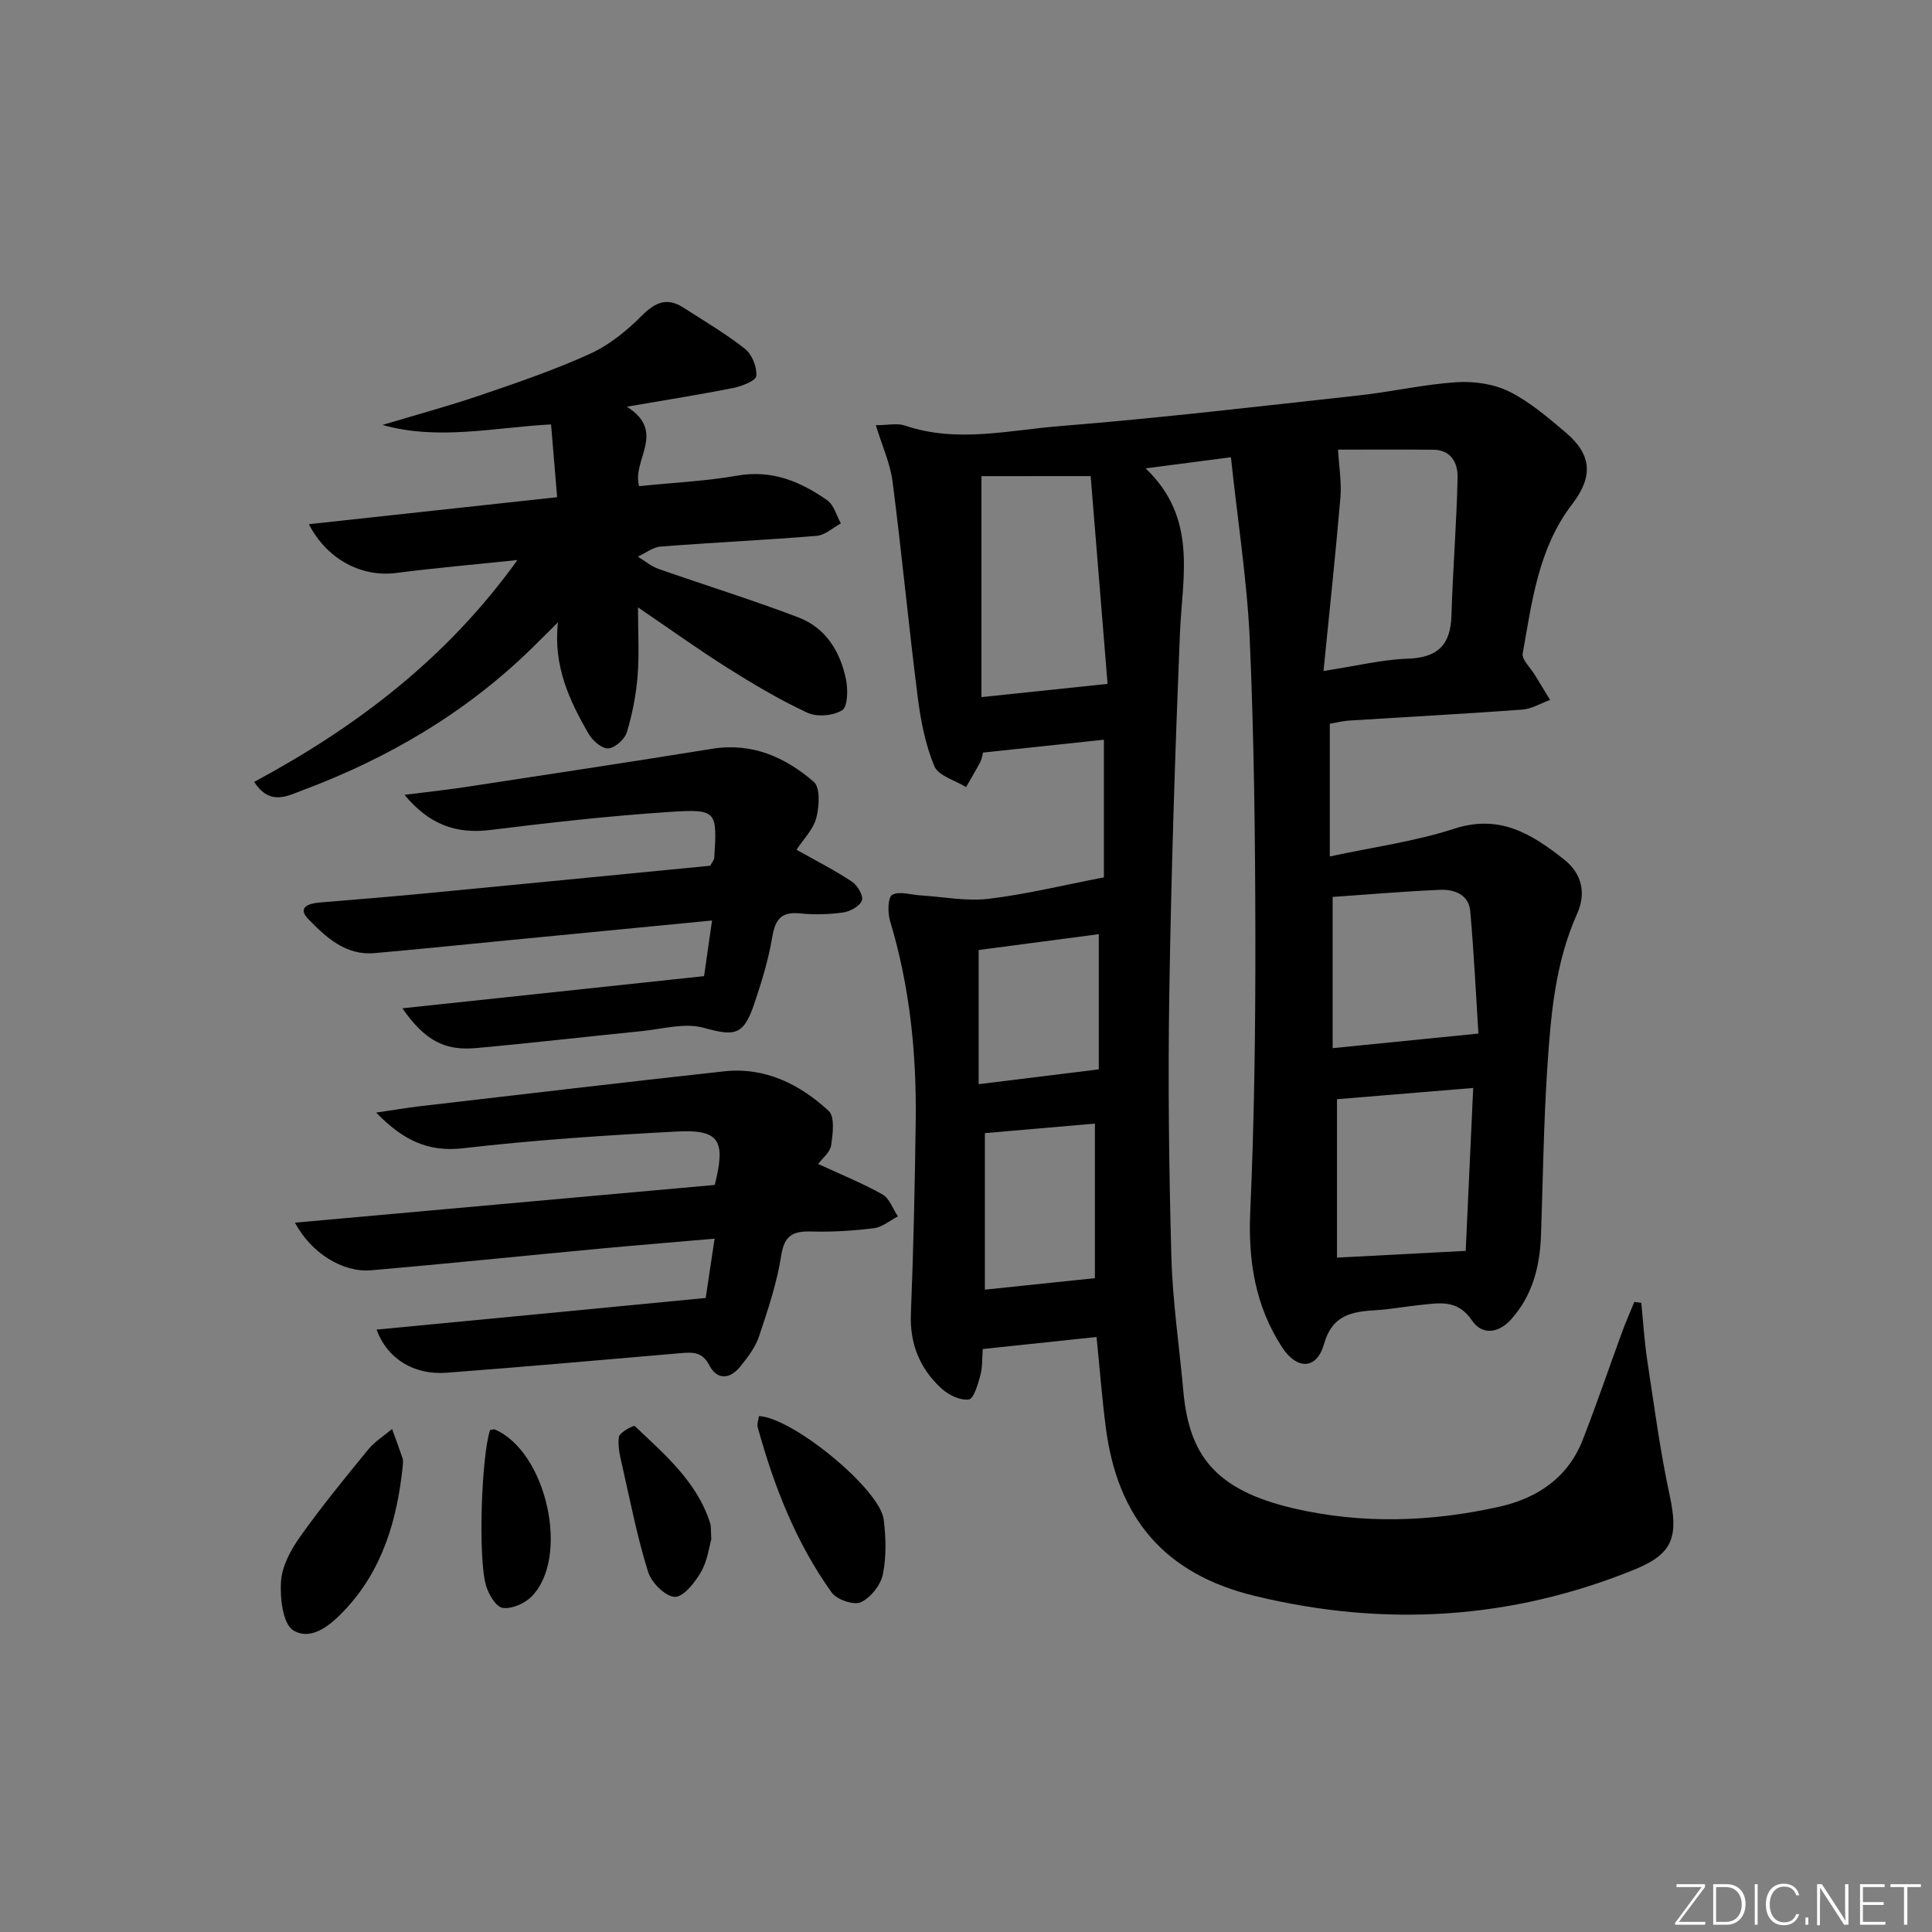 <svg enable-background="new 0 0 400 400" viewBox="0 0 400 400" xmlns="http://www.w3.org/2000/svg"><rect x="0" y="0" width="400" height="400" fill="#808080" stroke="none"/><g fill="#fafbfc"><path d="m346.9 398 5.4-7.3h-5.2v-.6h5.9v.6l-5.4 7.2h5.5l-.1.6h-6.2v-.5z"/><path d="m354.7 390.1h2.8c2.3 0 3.9 1.6 3.9 4.1s-1.6 4.3-3.9 4.3h-2.8zm.6 7.8h2c2.2 0 3.3-1.6 3.3-3.6 0-1.8-1-3.6-3.3-3.6h-2z"/><path d="m363.9 390.1v8.4h-.6v-8.4z"/><path d="m372.5 396.3c-.4 1.3-1.4 2.3-3.2 2.3-2.4 0-3.7-1.9-3.7-4.3 0-2.3 1.2-4.3 3.7-4.3 1.8 0 2.9 1 3.2 2.4h-.6c-.4-1.1-1.1-1.8-2.5-1.8-2.1 0-3 1.9-3 3.7s.9 3.7 3 3.7c1.4 0 2.1-.7 2.5-1.7z"/><path d="m373.8 398.5v-1.5h.6v1.5z"/><path d="m376.2 398.5v-8.4h1c1.3 2 4.4 6.7 4.9 7.6-.1-1.2-.1-2.4-.1-3.8v-3.8h.7v8.4h-.9c-1.2-1.9-4.4-6.8-5-7.7.1 1.1 0 2.3 0 3.9v3.9h-.6z"/><path d="m390 394.4h-4.3v3.5h4.7l-.1.6h-5.2v-8.4h5.1v.6h-4.5v3.1h4.3z"/><path d="m394.2 390.7h-2.8v-.6h6.3v.6h-2.8v7.8h-.7z"/></g><path d="m254.85 94.67c-6.7.87-11.72 1.53-17.67 2.3 10.88 10.35 7.57 22.51 7.1 34.37-1 24.77-1.8 49.56-2.19 74.35-.29 18.15-.07 36.33.43 54.48.25 9.28 1.64 18.52 2.47 27.78 1.18 13.17 6.42 20.53 22.92 24.36 14.01 3.25 28.45 2.82 42.59-.38 7.85-1.78 14.13-6.01 17.18-13.81 2.9-7.41 5.45-14.95 8.19-22.42.76-2.08 1.66-4.1 2.5-6.15.48.06.96.13 1.44.19.4 3.98.64 7.99 1.24 11.93 1.42 9.33 2.65 18.72 4.64 27.94 1.86 8.62.64 12.12-7.25 15.33-25.63 10.45-51.97 11.97-78.72 5.46-18.46-4.49-28.32-15.93-30.77-34.8-.79-6.06-1.25-12.17-1.92-18.79-7.85.83-15.52 1.64-23.56 2.49-.15 1.94-.04 3.79-.51 5.5-.5 1.82-1.35 4.8-2.38 4.94-1.75.25-4.15-.9-5.59-2.21-4.52-4.11-6.66-9.25-6.4-15.58.54-13.3.82-26.62 1-39.93.18-14.02-1.24-27.86-5.32-41.37-.51-1.69-.46-4.87.45-5.38 1.46-.83 3.86-.01 5.86.11 4.7.29 9.49 1.26 14.09.71 7.81-.93 15.5-2.83 23.88-4.44 0-8.78 0-18.38 0-28.5-8.25.88-16.58 1.76-25.02 2.66-.19.68-.26 1.36-.56 1.93-.94 1.76-1.96 3.48-2.95 5.22-2.27-1.41-5.75-2.33-6.58-4.34-1.87-4.5-2.83-9.5-3.45-14.39-1.88-14.81-3.28-29.69-5.19-44.5-.49-3.79-2.17-7.43-3.47-11.7 2.5 0 4.44-.47 6.04.08 10.69 3.65 21.44.96 32.06.11 20.69-1.66 41.32-4.1 61.96-6.36 6.75-.74 13.43-2.29 20.2-2.73 3.61-.23 7.69.36 10.88 1.94 4.25 2.11 8.01 5.36 11.69 8.47 5.46 4.63 5.7 9.16 1.32 14.87-6.97 9.09-8.3 20.12-10.22 30.88-.23 1.27 1.59 2.92 2.47 4.38 1.06 1.75 2.13 3.49 3.2 5.24-1.93.7-3.83 1.87-5.8 2.01-11.94.88-23.9 1.51-35.86 2.27-1.3.08-2.57.43-3.95.66v27.47c8.87-1.91 17.58-3.09 25.82-5.76 9.39-3.04 16.03 1.13 22.69 6.39 3.83 3.03 4.53 7.13 2.7 11.22-4.6 10.26-5.47 21.18-6.19 32.1-.75 11.45-.89 22.95-1.29 34.42-.23 6.48-1.73 12.51-6.19 17.47-2.62 2.92-6.03 3.31-8.11.22-3-4.46-6.85-3.59-10.87-3.18-2.97.3-5.92.87-8.9 1.05-4.97.32-9.11.85-10.86 7.03-1.5 5.29-5.58 5.39-8.66.68-5.57-8.53-7.06-17.89-6.61-28.08.85-19.08 1.09-38.21 1.06-57.31-.03-20.48-.28-40.97-1.17-61.42-.59-12.33-2.53-24.63-3.89-37.48zm19.17 44.25c7.01-1.08 12.22-2.37 17.46-2.55 6.18-.21 8.85-2.83 9.03-8.92.28-9.56 1.07-19.1 1.27-28.65.06-2.86-1.31-5.67-5.01-5.69-6.89-.06-13.78-.02-19.74-.02.21 3.67.75 6.82.49 9.89-.99 11.68-2.25 23.32-3.5 35.94zm-70.82-40.34v45.75c8.96-.94 17.1-1.79 26.11-2.74-1.16-14.3-2.34-28.77-3.5-43.02-8.34.01-15.57.01-22.61.01zm73.61 129v32.8c8.96-.47 17.21-.9 26.65-1.4.47-10.2 1-21.84 1.55-33.73-9.85.82-19.05 1.58-28.2 2.33zm29.28-13.59c-.49-7.68-.91-16.52-1.69-25.34-.31-3.44-3.3-4.55-6.25-4.42-7.56.32-15.1.98-22.24 1.47v31.31c9.91-1 19.15-1.92 30.18-3.02zm-102.18 20.61v32.41c8.06-.84 15.33-1.6 22.78-2.38 0-10.33 0-21.25 0-32-7.76.67-15.31 1.32-22.78 1.97zm23.58-13.2c0-8.72 0-18.31 0-27.99-8.35 1.1-16.64 2.19-24.87 3.28v27.78c8.29-1.03 16.08-1.99 24.87-3.07z" fill="#010000"/><path d="m107.13 115.95c-8.97.94-17.07 1.64-25.13 2.68-7.09.92-14.29-2.78-18.05-10.1 17.06-1.86 33.93-3.69 51.4-5.59-.46-5.47-.85-10.17-1.26-15.07-11.88.63-23.27 3.37-34.9.11 6.74-2.03 13.54-3.86 20.2-6.13 7.7-2.62 15.43-5.26 22.81-8.62 3.96-1.8 7.59-4.77 10.69-7.88 2.78-2.78 5.23-3.84 8.61-1.66 4.31 2.78 8.77 5.39 12.77 8.56 1.44 1.14 2.48 3.78 2.31 5.6-.1 1-3.03 2.12-4.82 2.48-6.76 1.36-13.59 2.42-21.97 3.87 8.31 5.27.97 11 2.53 16.45 6.92-.71 13.7-1.02 20.34-2.18 7.18-1.25 13.09 1.23 18.62 5.12 1.38.97 1.9 3.15 2.81 4.77-1.66.9-3.26 2.44-4.98 2.58-10.76.89-21.56 1.38-32.33 2.22-1.62.13-3.15 1.37-4.72 2.09 1.42.86 2.74 1.99 4.27 2.53 9.65 3.39 19.44 6.41 29 10.06 5.69 2.17 8.7 7.16 9.85 12.98.4 2.04.33 5.51-.83 6.23-1.85 1.15-5.2 1.44-7.19.51-5.7-2.65-11.16-5.89-16.49-9.25-6.04-3.8-11.84-7.98-18.58-12.56 0 5.14.28 9.69-.08 14.19-.32 3.93-1.08 7.89-2.23 11.67-.44 1.44-2.42 3.22-3.82 3.34-1.28.11-3.22-1.54-4.02-2.91-4.06-6.96-7.43-14.19-6.42-23.19-1.81 1.79-3.61 3.6-5.43 5.38-13.67 13.36-29.79 22.8-47.59 29.44-3.03 1.13-6.64 3.21-9.87-1.79 21.07-11.33 39.83-25.49 54.5-45.93z" fill="#010000"/><path d="m146.11 268.73c.53-3.51 1.14-7.57 1.84-12.28-8.25.72-16.11 1.36-23.97 2.09-15.71 1.47-31.41 3.1-47.13 4.46-5.92.51-12.48-3.62-15.78-9.86 29.29-2.63 58.23-5.23 86.91-7.81 2.35-9.28.92-11.52-7.85-11.06-14.77.78-29.55 1.76-44.24 3.46-7.34.85-12.48-1.7-18.01-7.38 3.59-.52 6.38-1 9.18-1.33 20.94-2.43 41.87-4.91 62.82-7.21 8.51-.93 15.68 2.65 21.69 8.19 1.31 1.21.86 4.78.5 7.15-.22 1.44-1.81 2.67-2.68 3.84 4.54 2.1 9.08 3.93 13.31 6.3 1.46.82 2.15 2.99 3.2 4.55-1.64.85-3.22 2.22-4.95 2.44-4.27.54-8.62.81-12.93.69-3.72-.1-5.61.67-6.27 4.93-.89 5.7-2.76 11.28-4.6 16.78-.76 2.28-2.36 4.37-3.91 6.28-2.12 2.63-4.79 2.8-6.4-.32-1.4-2.72-3.34-2.7-5.72-2.5-16.22 1.38-32.44 2.85-48.68 4.07-6.87.52-12.36-3.03-14.47-8.93 22.46-2.14 44.83-4.3 68.14-6.55z" fill="#010000"/><path d="m164.91 175.93c4.1 2.31 7.93 4.25 11.48 6.61 1.14.75 2.4 2.91 2.06 3.88-.41 1.17-2.4 2.28-3.84 2.49-2.95.42-6.01.5-8.97.2-3.87-.39-5.13 1.21-5.75 4.88-.79 4.72-2.22 9.38-3.76 13.92-2.23 6.56-4.05 6.63-10.52 4.87-3.91-1.07-8.52.28-12.8.71-11.41 1.13-22.8 2.47-34.22 3.5-6.6.6-10.65-1.61-15.28-8.23 21-2.24 41.44-4.42 62.46-6.66.47-3.31 1.02-7.15 1.65-11.52-14.19 1.38-27.87 2.71-41.55 4.03-9.43.92-18.86 1.88-28.3 2.72-5.99.54-10.06-3.25-13.73-7.04-2.33-2.4 0-3.24 2.31-3.43 7.29-.61 14.57-1.19 21.85-1.89 19.83-1.9 39.65-3.84 59.05-5.73.53-.96.8-1.23.82-1.52.63-9.83.6-10.26-9.19-9.62-12.43.81-24.83 2.21-37.19 3.74-7.09.88-12.65-1.14-17.74-7.28 4.59-.58 8.58-1 12.54-1.6 17.05-2.6 34.11-5.18 51.14-7.93 8.27-1.34 15.15 1.74 21.06 6.84 1.37 1.19 1.14 5.12.51 7.49-.65 2.41-2.7 4.44-4.09 6.57z" fill="#010000"/><path d="m83.39 303.49c-1.15 11.08-4.14 21.47-11.97 29.81-2.85 3.04-6.9 6.55-10.69 4.25-2.19-1.33-2.78-6.72-2.55-10.17.22-3.18 2.05-6.55 3.98-9.26 4.42-6.21 9.25-12.12 14.08-18.02 1.35-1.65 3.28-2.84 4.94-4.24.74 2.04 1.5 4.08 2.19 6.14.14.45.02.99.02 1.49z" fill="#010000"/><path d="m157.14 293.19c6.96.29 25.04 15.12 25.82 21.41.46 3.75.58 7.72-.18 11.38-.46 2.22-2.54 4.83-4.57 5.75-1.47.66-4.96-.54-6.02-2.02-7.4-10.31-11.94-21.99-15.3-34.16-.2-.72.15-1.58.25-2.36z" fill="#010000"/><path d="m147.27 318.68c-.44 1.49-.78 4.42-2.13 6.77-1.26 2.18-3.65 5.23-5.44 5.16-1.96-.07-4.83-2.95-5.52-5.17-2.21-7.07-3.64-14.39-5.28-21.63-.47-2.08-1.05-4.28-.77-6.31.13-.93 3.06-2.47 3.31-2.24 6.2 5.91 12.88 11.52 15.6 20.13.2.61.11 1.31.23 3.29z" fill="#010000"/><path d="m101.47 296.07c.62-.09.81-.19.94-.13 10.73 4.56 15.68 26.47 7.64 34.61-1.43 1.45-4.12 2.63-5.99 2.34-1.39-.22-2.93-2.84-3.45-4.67-1.68-5.92-.9-26.99.86-32.15z" fill="#010000"/></svg>